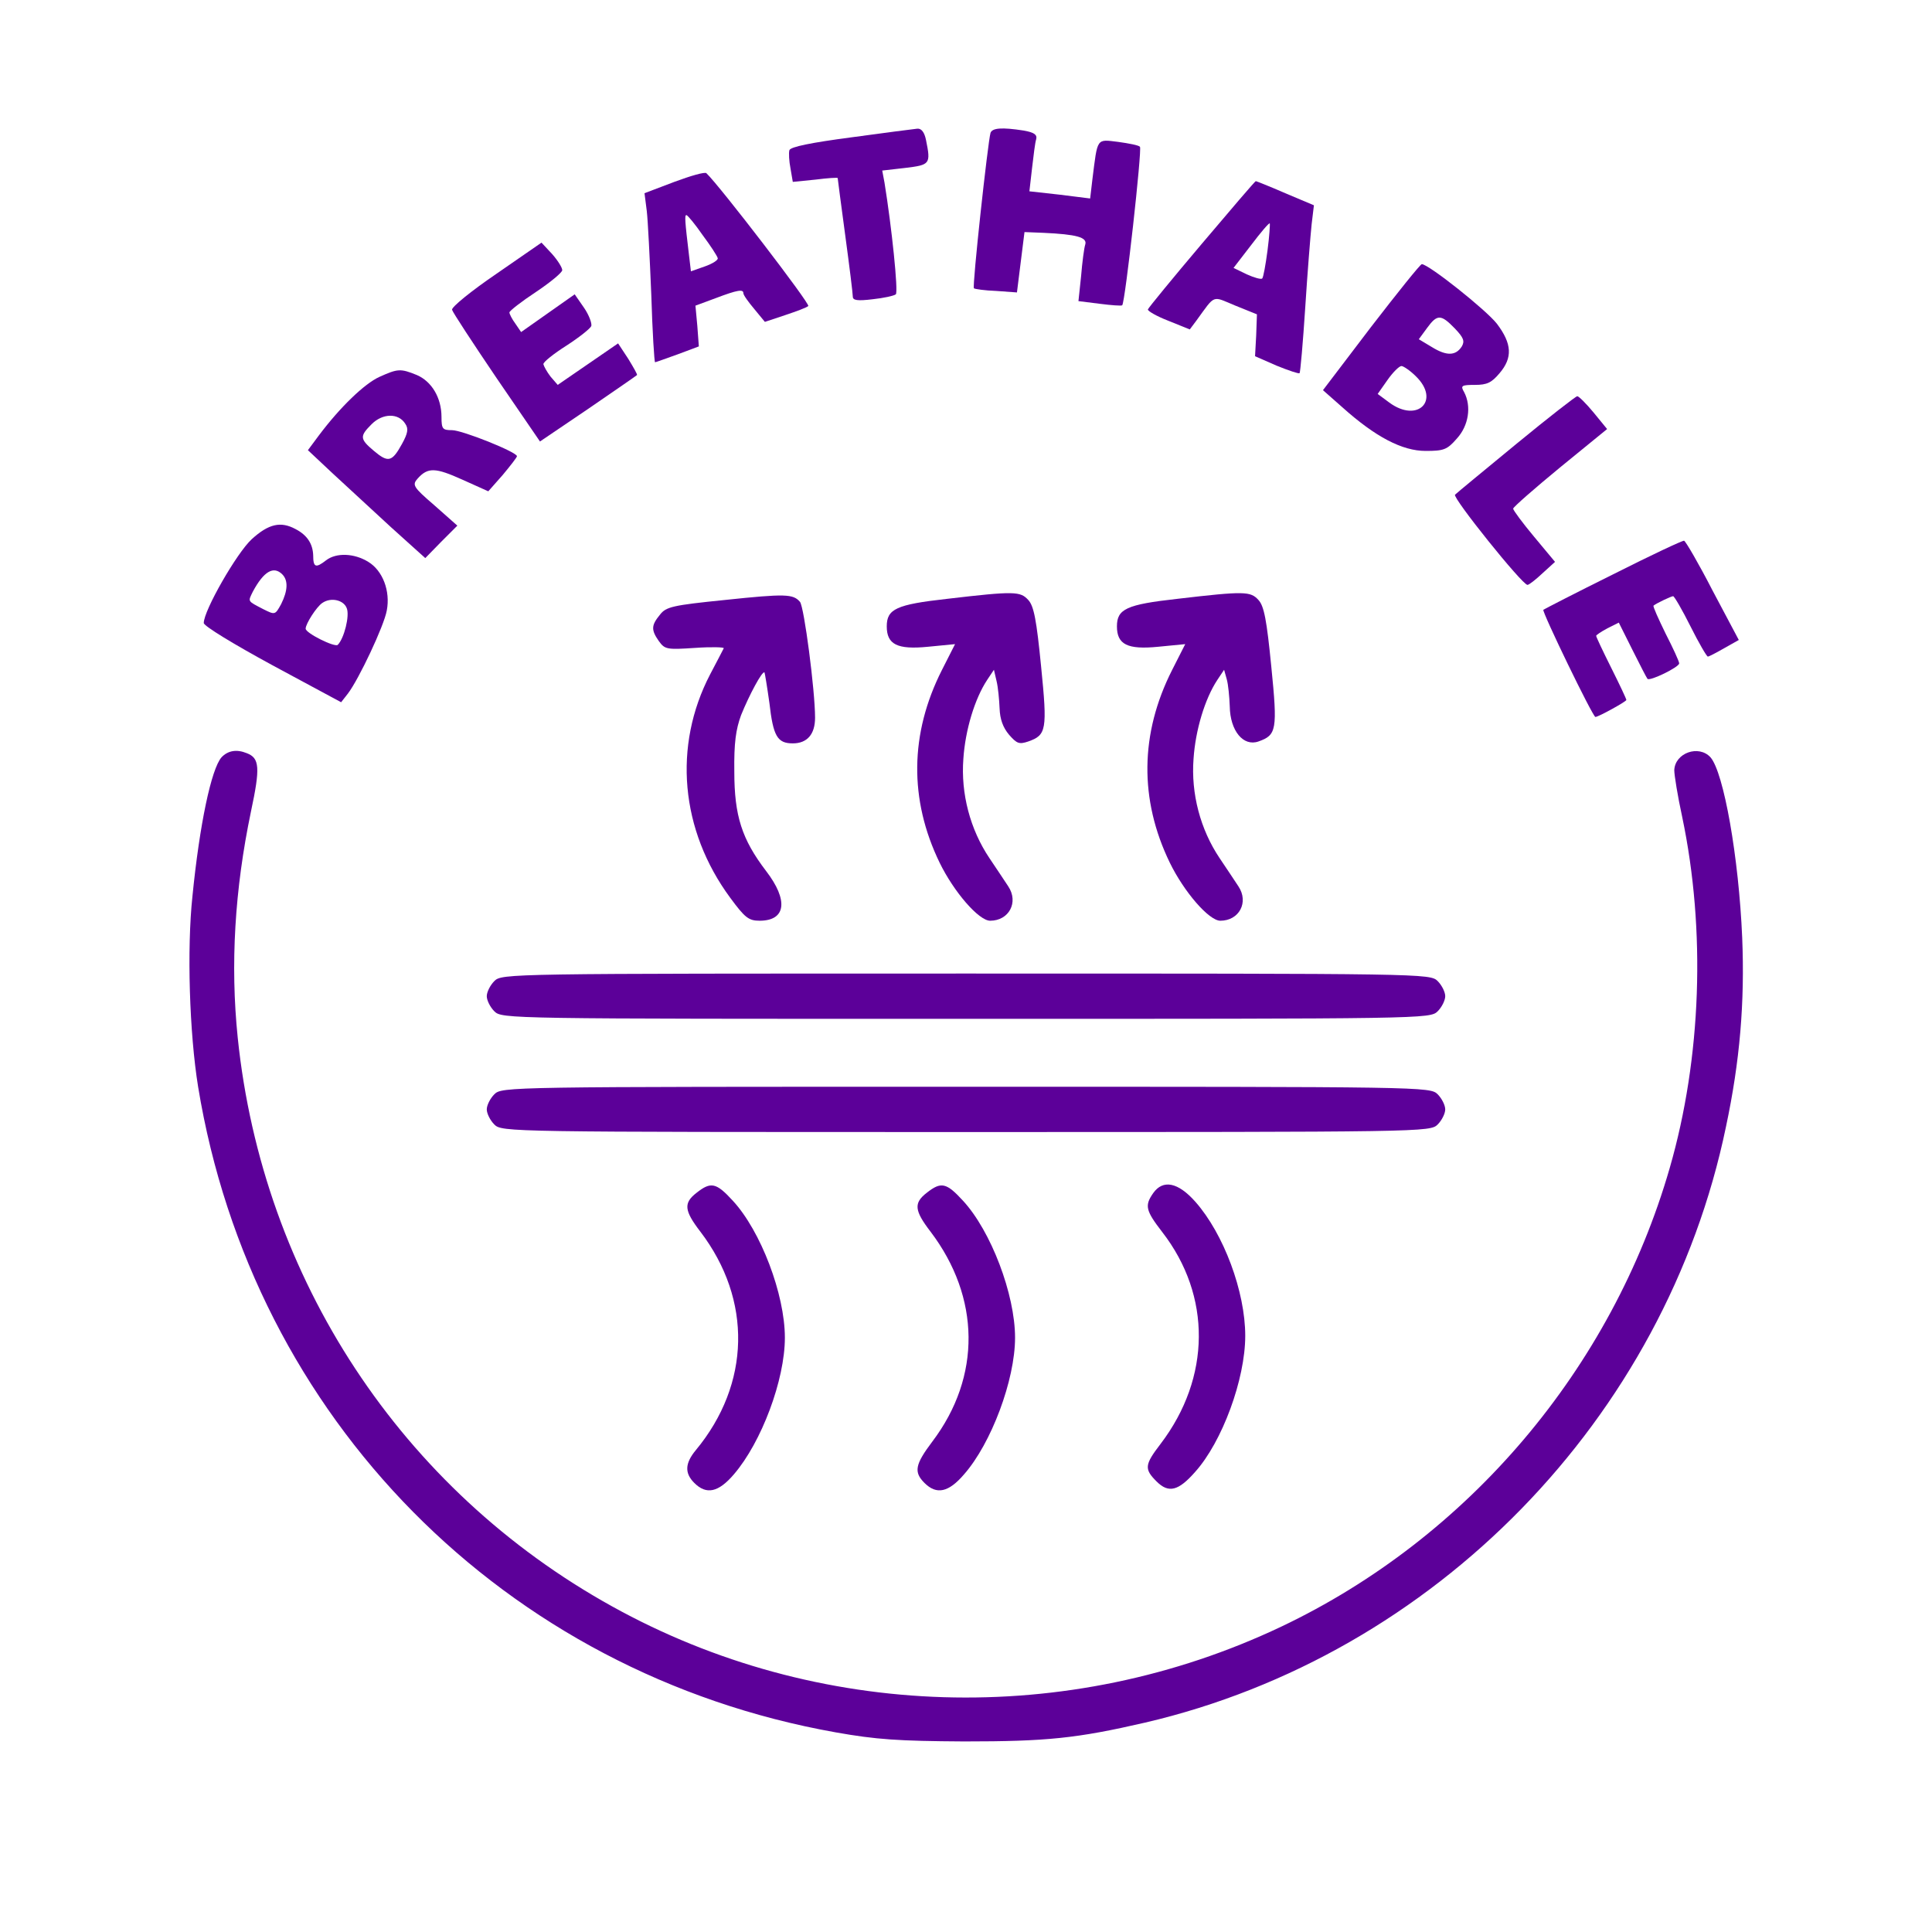 <svg xmlns="http://www.w3.org/2000/svg" fill="none" viewBox="0 0 339 339" height="339" width="339">
<path fill="#5C0099" d="M149.372 24.101C142.354 25.028 138.712 25.756 138.513 26.352C138.381 26.815 138.447 28.272 138.712 29.596L139.109 31.914L143.082 31.516C145.201 31.252 146.988 31.119 146.988 31.252C146.988 31.384 147.584 35.886 148.313 41.316C149.041 46.679 149.637 51.512 149.637 52.042C149.637 52.704 150.431 52.836 153.146 52.505C155 52.307 156.854 51.909 157.185 51.645C157.648 51.181 156.457 39.793 155.199 32.046L154.801 29.927L158.84 29.464C163.21 28.934 163.343 28.802 162.482 24.564C162.217 23.24 161.687 22.512 160.959 22.578C160.363 22.644 155.132 23.306 149.372 24.101Z"></path>
<path fill="#5C0099" d="M173.804 23.306C173.34 24.829 170.56 50.32 170.891 50.585C171.023 50.718 172.811 50.982 174.797 51.049L178.439 51.313L179.101 46.017L179.763 40.72L183.073 40.852C188.9 41.117 190.82 41.647 190.423 42.905C190.224 43.501 189.893 46.017 189.694 48.466L189.231 52.836L192.939 53.3C194.991 53.565 196.779 53.697 196.911 53.565C197.441 52.969 200.421 26.153 200.023 25.756C199.825 25.491 198.103 25.16 196.183 24.895C192.343 24.432 192.608 24.101 191.681 31.45L191.284 34.827L185.987 34.165L180.624 33.569L181.087 29.53C181.352 27.279 181.617 25.028 181.815 24.432C182.014 23.637 181.484 23.24 179.63 22.909C175.79 22.313 174.135 22.445 173.804 23.306Z"></path>
<path fill="#5C0099" d="M118.32 31.914L113.089 33.9L113.486 37.012C113.685 38.667 114.016 45.355 114.281 51.777C114.479 58.266 114.81 63.562 114.943 63.562C115.075 63.562 116.863 62.9 118.915 62.172L122.623 60.782L122.358 57.206L122.027 53.631L125.603 52.307C129.443 50.85 130.436 50.718 130.436 51.446C130.436 51.777 131.297 52.969 132.356 54.227L134.21 56.478L137.786 55.286C139.772 54.624 141.56 53.962 141.824 53.697C142.222 53.366 126.265 32.576 123.947 30.391C123.683 30.126 121.167 30.854 118.32 31.914ZM123.285 41.249C124.676 43.103 125.868 44.957 125.934 45.288C126.066 45.619 125.007 46.281 123.683 46.745L121.233 47.606L120.902 44.825C120.173 38.733 120.107 37.74 120.438 37.74C120.637 37.74 121.961 39.329 123.285 41.249Z"></path>
<path fill="#5C0099" d="M210.882 42.772C205.784 48.797 201.547 53.962 201.414 54.293C201.348 54.558 202.937 55.485 204.989 56.279L208.764 57.802L209.955 56.213C213.332 51.578 212.604 51.909 216.775 53.631L220.549 55.154L220.417 58.861L220.218 62.503L223.992 64.158C226.111 65.019 227.898 65.615 228.031 65.483C228.163 65.35 228.627 60.12 229.024 53.962C229.421 47.738 229.951 41.183 230.15 39.329L230.547 36.019L225.515 33.9C222.8 32.708 220.417 31.781 220.35 31.781C220.218 31.781 215.981 36.747 210.882 42.772ZM222.403 43.964C222.072 46.48 221.675 48.665 221.476 48.864C221.277 49.062 220.086 48.731 218.761 48.135L216.444 47.01L219.556 42.971C221.211 40.786 222.668 39.064 222.8 39.197C222.866 39.329 222.734 41.448 222.403 43.964Z"></path>
<path fill="#5C0099" d="M87.068 48.069C82.698 51.049 79.189 53.896 79.321 54.359C79.453 54.823 82.963 60.186 87.134 66.343L94.748 77.467L103.157 71.773C107.792 68.594 111.632 65.946 111.764 65.814C111.897 65.748 111.168 64.49 110.242 62.967L108.454 60.252L103.157 63.894L97.86 67.535L96.602 66.079C95.94 65.218 95.41 64.225 95.344 63.894C95.344 63.496 97.198 62.04 99.383 60.649C101.634 59.193 103.554 57.67 103.753 57.206C103.885 56.743 103.356 55.286 102.495 54.028L100.84 51.645L96.139 54.955L91.438 58.266L90.444 56.809C89.849 56.014 89.385 55.087 89.385 54.823C89.385 54.558 91.504 52.903 94.02 51.247C96.602 49.526 98.655 47.804 98.655 47.407C98.655 46.944 97.86 45.685 96.867 44.56L95.013 42.574L87.068 48.069Z"></path>
<path fill="#5C0099" d="M240.545 57.405L232.136 68.462L235.512 71.442C241.339 76.672 246.04 79.122 250.145 79.122C253.323 79.122 253.919 78.923 255.641 76.937C257.693 74.686 258.223 71.309 256.899 68.793C256.237 67.668 256.435 67.535 258.819 67.535C260.937 67.535 261.732 67.138 263.122 65.483C265.44 62.768 265.307 60.318 262.659 56.809C260.739 54.359 250.741 46.414 249.483 46.348C249.218 46.348 245.246 51.313 240.545 57.405ZM255.243 57.603C256.832 59.259 257.031 59.855 256.501 60.782C255.442 62.437 253.853 62.503 251.271 60.914L248.953 59.524L250.41 57.537C252.198 55.087 252.86 55.154 255.243 57.603ZM248.424 66.012C252.794 70.25 248.755 74.289 243.789 70.647L241.736 69.124L243.458 66.674C244.385 65.35 245.51 64.225 245.908 64.225C246.239 64.225 247.43 65.019 248.424 66.012Z"></path>
<path fill="#5C0099" d="M66.542 66.145C63.96 67.337 59.722 71.375 55.948 76.407L54.028 78.99L58.332 83.029C60.716 85.213 65.35 89.517 68.595 92.497L74.62 97.926L77.401 95.079L80.248 92.232L76.209 88.656C72.435 85.412 72.302 85.081 73.296 83.956C75.083 81.969 76.408 82.035 81.109 84.154L85.677 86.207L88.193 83.36C89.517 81.771 90.709 80.248 90.709 80.049C90.709 79.321 81.109 75.481 79.321 75.481C77.666 75.481 77.467 75.282 77.467 73.163C77.467 69.786 75.746 66.939 73.163 65.814C70.25 64.622 69.787 64.688 66.542 66.145ZM71.111 74.355C71.707 75.216 71.574 76.01 70.515 77.93C68.793 81.042 68.131 81.241 65.615 79.122C63.099 77.003 63.099 76.54 65.218 74.421C67.138 72.501 69.919 72.435 71.111 74.355Z"></path>
<path fill="#5C0099" d="M266.102 77.864C260.474 82.499 255.641 86.472 255.31 86.802C254.78 87.266 267.095 102.627 268.022 102.627C268.287 102.627 269.479 101.7 270.671 100.574L272.855 98.588L269.214 94.218C267.161 91.768 265.506 89.517 265.506 89.252C265.506 88.987 269.214 85.743 273.716 82.035L281.993 75.282L279.609 72.369C278.351 70.846 277.027 69.522 276.762 69.522C276.497 69.522 271.664 73.296 266.102 77.864Z"></path>
<path fill="#5C0099" d="M44.163 94.615C41.514 97.065 35.754 107.129 35.754 109.314C35.754 109.844 40.985 113.022 47.804 116.73L59.855 123.219L61.047 121.696C62.967 119.18 67.403 109.778 67.866 107.129C68.528 103.686 67.138 100.111 64.622 98.588C62.172 97.065 58.994 96.933 57.206 98.323C55.419 99.714 54.955 99.581 54.955 97.463C54.889 95.41 53.896 93.887 51.843 92.828C49.261 91.437 47.142 91.901 44.163 94.615ZM49.526 100.773C50.585 101.832 50.519 103.62 49.327 106.004C48.268 107.924 48.268 107.924 46.149 106.864C43.368 105.408 43.501 105.606 44.361 103.819C46.281 100.243 48.003 99.25 49.526 100.773ZM60.848 106.732C61.377 108.056 60.384 112.029 59.259 113.154C58.729 113.618 53.631 111.102 53.631 110.307C53.631 109.447 55.551 106.467 56.544 105.805C58.067 104.746 60.318 105.275 60.848 106.732Z"></path>
<path fill="#5C0099" d="M283.052 100.773C276.497 104.017 271.001 106.864 270.803 106.997C270.538 107.328 279.476 125.801 279.94 125.801C280.469 125.801 285.369 123.086 285.369 122.821C285.369 122.623 284.177 120.107 282.721 117.193C281.264 114.28 280.072 111.764 280.072 111.565C280.072 111.433 280.933 110.837 282.059 110.241L284.045 109.248L286.428 114.015C287.753 116.664 288.944 118.981 289.077 119.113C289.474 119.577 294.639 117.061 294.639 116.399C294.639 116.068 293.579 113.75 292.255 111.168C290.997 108.586 290.004 106.401 290.136 106.269C290.6 105.871 293.248 104.613 293.579 104.613C293.778 104.613 295.168 106.997 296.625 109.91C298.082 112.823 299.472 115.207 299.671 115.207C299.869 115.207 301.127 114.545 302.518 113.75L305.1 112.294L300.531 103.686C298.082 98.919 295.764 94.947 295.499 94.88C295.234 94.814 289.607 97.463 283.052 100.773Z"></path>
<path fill="#5C0099" d="M127.192 105.275C118.055 106.202 116.863 106.467 115.803 107.858C114.281 109.712 114.214 110.506 115.605 112.492C116.664 113.949 116.995 114.015 121.961 113.684C124.808 113.486 127.125 113.552 126.993 113.75C126.861 114.015 125.801 116.068 124.609 118.319C118.055 130.899 119.379 145.664 128.119 157.516C130.701 161.025 131.363 161.555 133.283 161.555C137.918 161.555 138.381 157.979 134.409 152.815C130.171 147.253 128.847 143.148 128.847 135.401C128.781 130.369 129.112 127.986 130.039 125.47C131.429 122.027 133.747 117.657 134.144 117.988C134.21 118.12 134.607 120.504 135.005 123.351C135.667 129.178 136.395 130.436 139.11 130.436C141.626 130.436 143.016 128.846 143.016 125.933C143.016 121.166 141.096 106.467 140.368 105.606C139.176 104.216 137.852 104.15 127.192 105.275Z"></path>
<path fill="#5C0099" d="M166.189 105.077C157.251 106.07 155.596 106.864 155.596 109.91C155.596 113.088 157.45 114.015 162.813 113.486L167.58 113.022L165.263 117.591C159.635 128.714 159.502 140.301 164.865 151.358C167.381 156.523 171.751 161.555 173.738 161.555C177.048 161.555 178.77 158.31 176.916 155.529C176.32 154.603 174.797 152.351 173.605 150.564C170.228 145.532 168.573 139.242 169.037 133.15C169.368 128.118 171.023 122.623 173.208 119.312L174.4 117.524L174.863 119.511C175.128 120.57 175.327 122.755 175.393 124.278C175.459 126.198 175.989 127.655 177.048 128.913C178.438 130.502 178.836 130.634 180.425 130.104C183.603 128.979 183.802 128.118 182.676 116.929C181.881 108.851 181.418 106.335 180.425 105.275C179.034 103.753 178.041 103.686 166.189 105.077Z"></path>
<path fill="#5C0099" d="M206.578 105.077C197.64 106.07 195.984 106.864 195.984 109.91C195.984 113.088 197.838 114.015 203.201 113.486L207.969 113.022L205.651 117.591C200.023 128.714 199.891 140.301 205.254 151.358C207.77 156.523 212.14 161.555 214.126 161.555C217.437 161.555 219.158 158.31 217.304 155.529C216.708 154.603 215.186 152.351 213.994 150.564C210.617 145.532 208.962 139.242 209.425 133.15C209.756 128.118 211.412 122.623 213.596 119.312L214.788 117.524L215.252 119.18C215.517 120.107 215.715 122.225 215.781 123.947C215.848 128.251 218.165 131.031 220.813 130.104C223.992 128.979 224.19 128.118 223.065 116.929C222.27 108.851 221.807 106.335 220.813 105.275C219.423 103.753 218.43 103.686 206.578 105.077Z"></path>
<path fill="#5C0099" d="M38.866 132.885C37.078 134.938 35.026 144.605 33.768 157.251C32.775 166.521 33.238 181.286 34.761 190.687C44.295 248.887 88.524 293.646 146.658 303.974C153.742 305.232 157.649 305.497 169.169 305.563C183.67 305.563 188.9 305.034 200.951 302.253C251.734 290.401 292.255 248.887 302.849 197.706C305.299 186.185 306.16 175.856 305.696 164.534C305.1 150.431 302.452 135.534 300.135 132.885C298.082 130.634 293.911 132.091 293.778 135.137C293.778 135.997 294.374 139.705 295.169 143.347C299.34 163.21 298.546 185.655 292.984 204.923C282.854 240.081 257.693 269.81 224.787 285.435C187.377 303.18 143.413 301.856 107.395 281.86C70.449 261.401 46.083 224.389 41.713 182.08C40.389 169.235 41.184 156.059 44.031 142.42C45.686 134.673 45.553 133.018 43.302 132.157C41.515 131.429 39.992 131.694 38.866 132.885Z"></path>
<path fill="#5C0099" d="M86.736 172.148C86.008 172.877 85.412 174.069 85.412 174.797C85.412 175.525 86.008 176.717 86.736 177.445C88.061 178.77 88.921 178.77 169.5 178.77C250.079 178.77 250.939 178.77 252.264 177.445C252.992 176.717 253.588 175.525 253.588 174.797C253.588 174.069 252.992 172.877 252.264 172.148C250.939 170.824 250.079 170.824 169.5 170.824C88.921 170.824 88.061 170.824 86.736 172.148Z"></path>
<path fill="#5C0099" d="M86.736 192.012C86.008 192.74 85.412 193.932 85.412 194.66C85.412 195.388 86.008 196.58 86.736 197.309C88.061 198.633 88.921 198.633 169.5 198.633C250.079 198.633 250.939 198.633 252.264 197.309C252.992 196.58 253.588 195.388 253.588 194.66C253.588 193.932 252.992 192.74 252.264 192.012C250.939 190.687 250.079 190.687 169.5 190.687C88.921 190.687 88.061 190.687 86.736 192.012Z"></path>
<path fill="#5C0099" d="M122.226 209.293C119.909 211.08 120.041 212.405 122.888 216.112C132.025 228.097 131.694 242.862 122.094 254.449C120.174 256.766 120.107 258.487 121.829 260.209C123.948 262.328 126.066 261.864 128.781 258.686C133.614 253.058 137.719 242.133 137.719 234.718C137.719 227.103 133.482 215.98 128.582 210.683C125.669 207.505 124.742 207.306 122.226 209.293Z"></path>
<path fill="#5C0099" d="M162.614 209.293C160.297 211.08 160.429 212.405 163.276 216.112C172.016 227.633 172.215 241.537 163.607 252.926C160.562 256.965 160.297 258.289 162.217 260.209C164.336 262.328 166.454 261.864 169.169 258.686C173.936 253.257 178.108 242.133 178.108 234.718C178.108 227.103 173.87 215.98 168.97 210.683C166.057 207.505 165.13 207.306 162.614 209.293Z"></path>
<path fill="#5C0099" d="M202.341 209.359C200.818 211.544 201.017 212.405 203.93 216.179C212.604 227.368 212.471 241.736 203.665 253.323C200.818 257.031 200.752 257.759 202.937 259.944C205.056 262.063 206.777 261.599 209.691 258.289C214.458 252.992 218.497 242.001 218.497 234.387C218.497 226.64 214.723 216.51 209.757 210.882C206.711 207.439 204.063 206.909 202.341 209.359Z"></path>
</svg>
